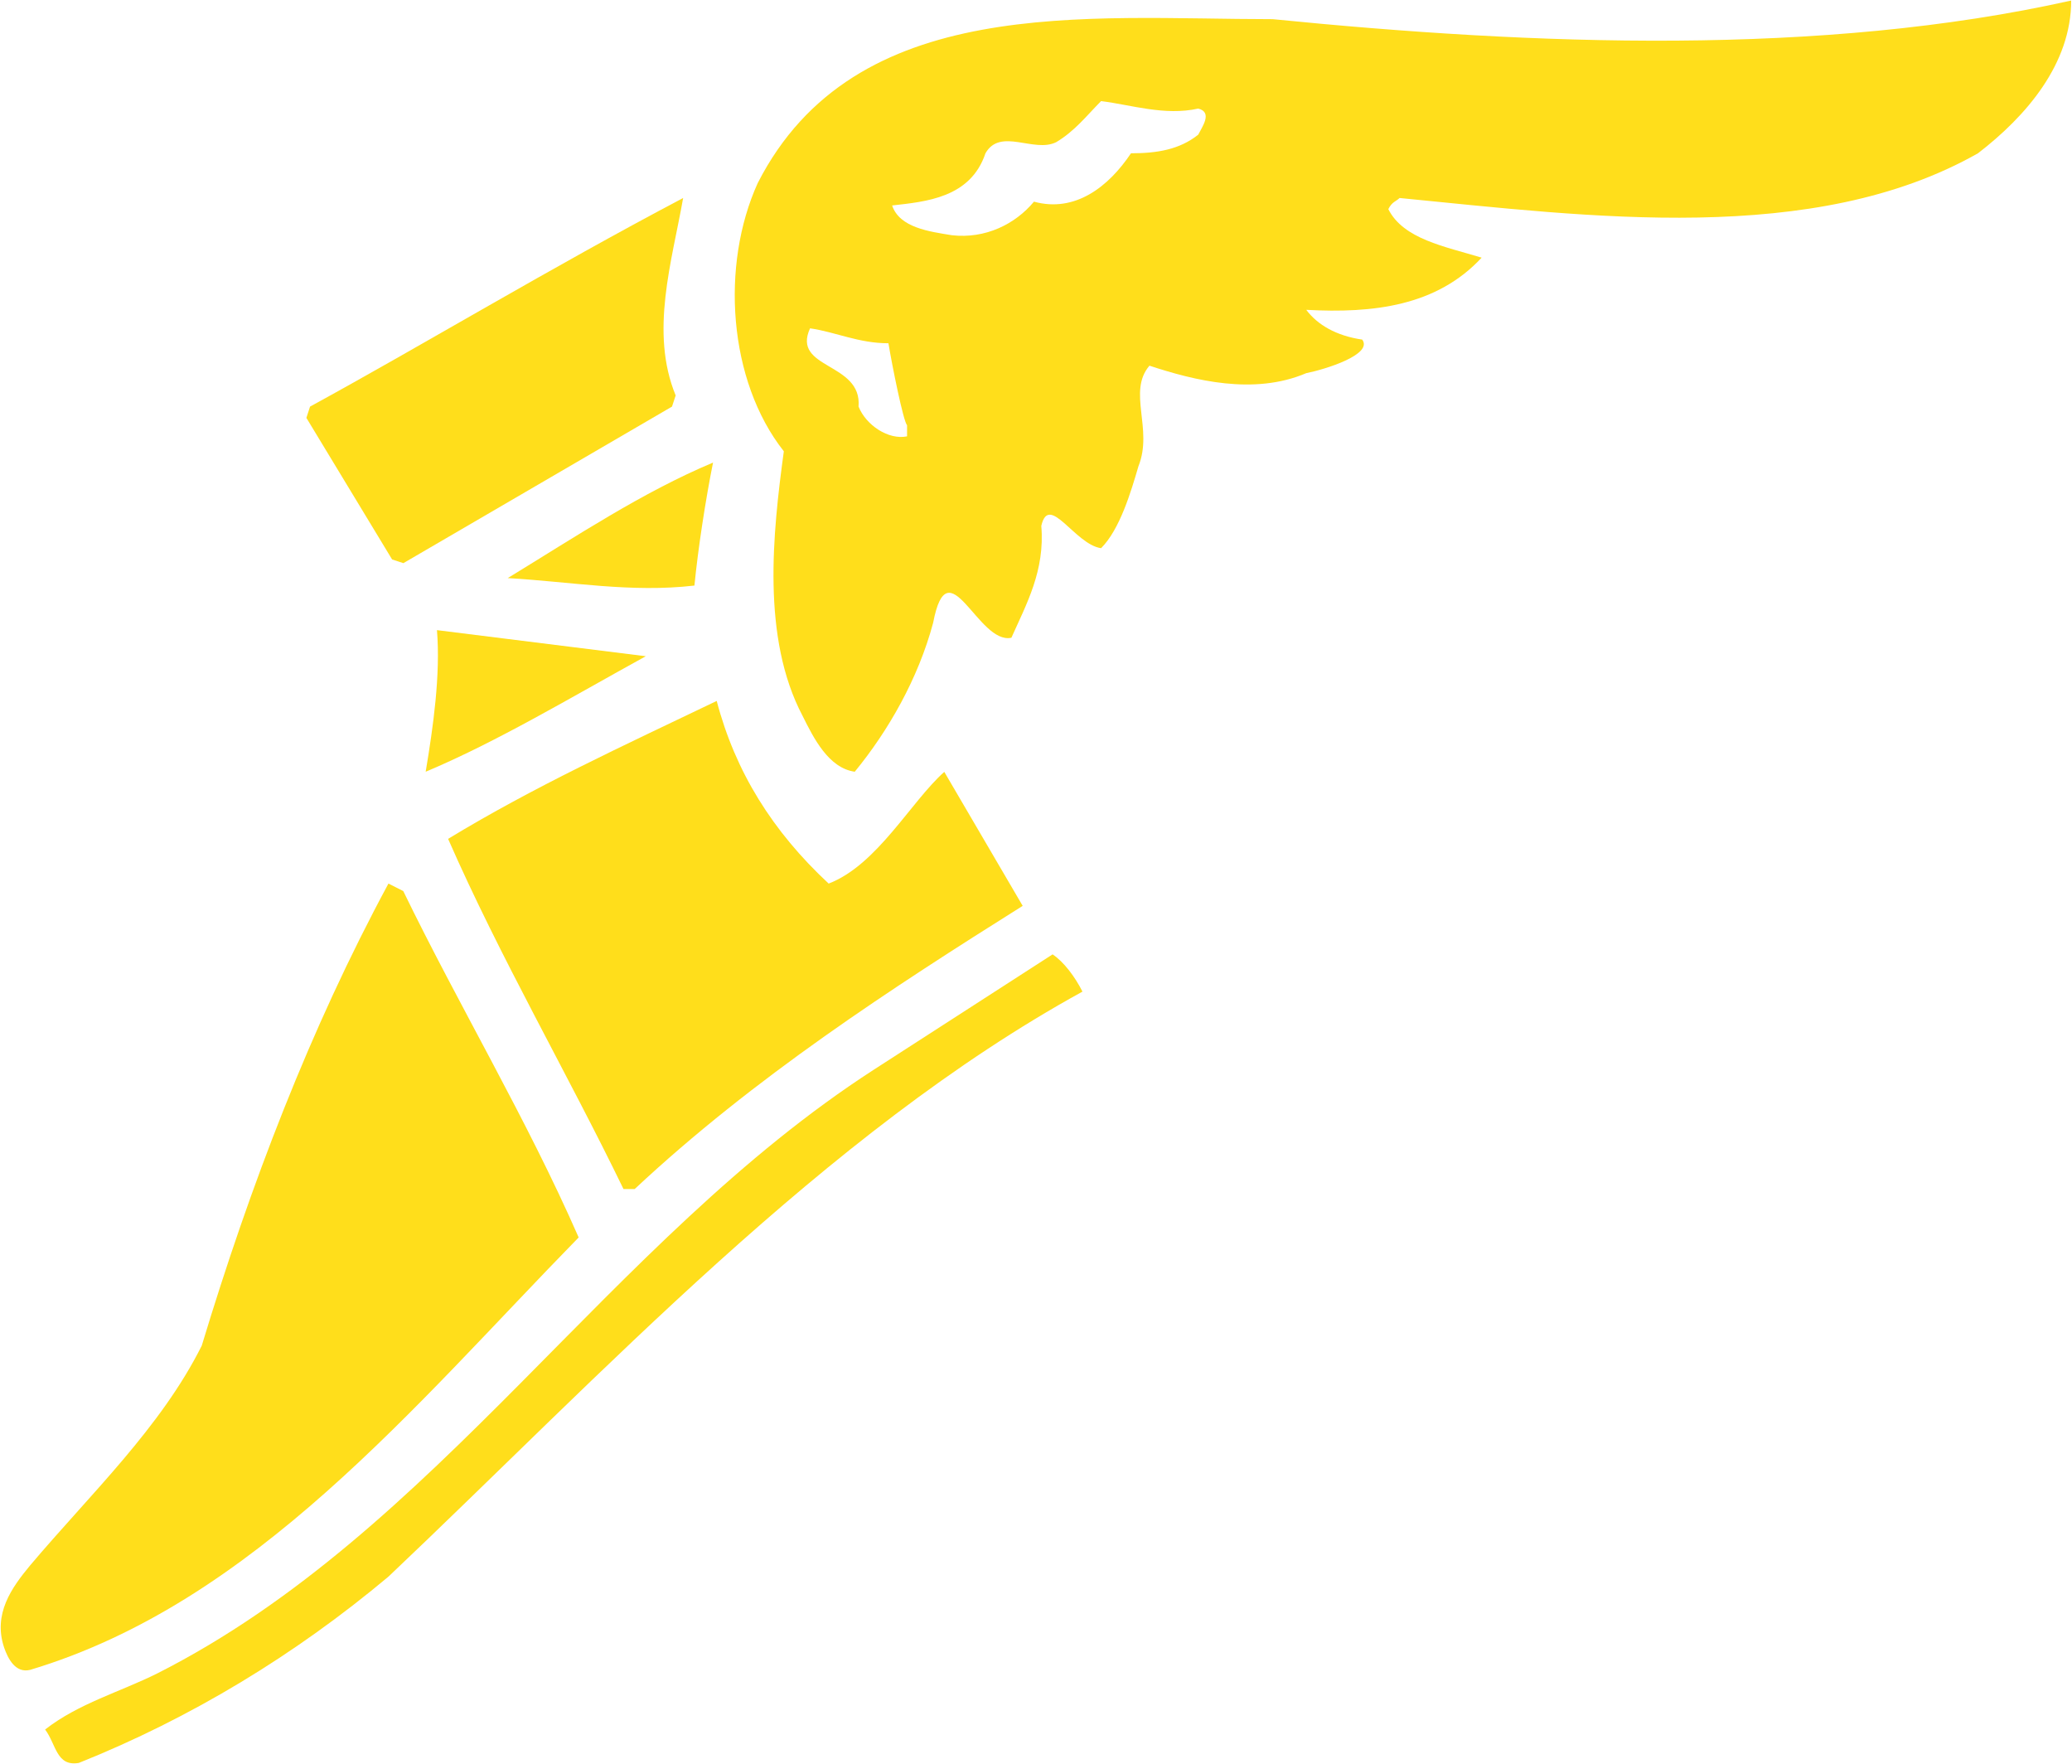 <svg version="1.2" xmlns="http://www.w3.org/2000/svg" viewBox="0 0 1525 1298" width="1525" height="1298">
	<title>Goodyear_logo-svg</title>
	<defs>
		<clipPath clipPathUnits="userSpaceOnUse" id="cp1">
			<path d="m-8089.22-10202.19h16796.99v21702.38h-16796.99z"/>
		</clipPath>
		<clipPath clipPathUnits="userSpaceOnUse" id="cp2">
			<path d="m-8089.22-10202.19h16796.99v21702.38h-16796.99z"/>
		</clipPath>
		<clipPath clipPathUnits="userSpaceOnUse" id="cp3">
			<path d="m-8089.22-10202.19h16796.99v21702.38h-16796.99z"/>
		</clipPath>
		<clipPath clipPathUnits="userSpaceOnUse" id="cp4">
			<path d="m-8089.22-10202.19h16796.99v21702.38h-16796.99z"/>
		</clipPath>
		<clipPath clipPathUnits="userSpaceOnUse" id="cp5">
			<path d="m-8089.22-10202.19h16796.99v21702.38h-16796.99z"/>
		</clipPath>
		<clipPath clipPathUnits="userSpaceOnUse" id="cp6">
			<path d="m-8089.22-10202.19h16796.99v21702.38h-16796.99z"/>
		</clipPath>
		<clipPath clipPathUnits="userSpaceOnUse" id="cp7">
			<path d="m-8089.22-10202.19h16796.99v21702.38h-16796.99z"/>
		</clipPath>
	</defs>
	<style>
		.s0 { fill: #ffde1b } 
	</style>
	<g id="Layer">
		<g id="Clip-Path" clip-path="url(#cp1)">
			<path id="Layer" fill-rule="evenodd" class="s0" d="m228.2 299.2l-2.7 8.3 63.1 104.2 8.3 2.7 197.7-115.2 2.7-8.2c-19.2-46.6-2.7-98.7 5.5-145.3-98.8 52.1-189.5 107-274.6 153.5z"/>
		</g>
		<g id="Clip-Path" clip-path="url(#cp2)">
			<path id="Layer" fill-rule="evenodd" class="s0" d="m373.7 425.4c46.8 2.7 90.7 10.9 137.4 5.5 2.7-27.4 8.2-63.1 13.7-90.5-52.2 21.9-101.6 54.8-151.1 85z"/>
		</g>
		<g id="Clip-Path" clip-path="url(#cp3)">
			<path id="Layer" fill-rule="evenodd" class="s0" d="m321.6 463.7c2.7 32.9-2.8 71.3-8.3 104.2 52.2-21.9 107.1-54.8 162-85z"/>
		</g>
		<g id="Clip-Path" clip-path="url(#cp4)">
			<path id="Layer" fill-rule="evenodd" class="s0" d="m329.8 617.3c38.5 87.8 87.9 172.7 129.1 257.7h8.2c87.9-82.2 189.5-148 285.6-208.4l-57.7-98.6c-24.6 21.9-49.4 68.5-85.1 82.2-41.2-38.3-68.7-82.2-82.4-134.4-68.6 32.9-134.5 63.1-197.7 101.5z"/>
		</g>
		<g id="Clip-Path" clip-path="url(#cp5)">
			<path id="Layer" fill-rule="evenodd" class="s0" d="m285.9 650.2c-57.7 106.9-101.7 222.1-137.4 340-30.1 60.3-82.3 109.6-126.3 161.7-13.7 16.5-27.4 35.7-19.2 60.4 2.8 8.1 8.3 19.2 19.2 16.5 164.8-49.4 282.9-194.7 403.7-318.2-38.4-87.6-87.8-169.9-129.1-254.9z"/>
		</g>
		<g id="Clip-Path" clip-path="url(#cp6)">
			<path id="Layer" fill-rule="evenodd" class="s0" d="m774.7 702.3l-131.8 85c-195 126.1-321.3 340-527.3 444.2-27.5 13.7-57.6 21.9-82.4 41.2 8.2 10.9 8.2 27.4 24.8 24.6 82.3-32.9 159.2-79.5 227.9-137.1 156.5-148.1 321.2-326.3 510.8-430.5-5.5-10.9-13.7-21.9-22-27.4z"/>
		</g>
		<g id="Clip-Path" clip-path="url(#cp7)">
			<path id="Layer" fill-rule="evenodd" class="s0" d="m1524.4 0.4c0 46.6-33 85-68.6 112.4-120.9 68.5-285.7 46.6-425.7 32.9-2.8 2.7-5.5 2.7-8.3 8.2 11.1 22 41.3 27.4 68.7 35.7-33 35.6-79.7 41.1-129.1 38.4 8.3 11 22 19.1 41.2 21.9 8.2 11-27.5 22-41.2 24.7-38.5 16.4-82.3 5.4-115.4-5.5-16.4 19.2 2.9 46.6-8.1 74-5.6 19.2-13.8 46.6-27.5 60.3-19.3-2.7-38.4-41.1-44-16.4 2.8 32.9-11 57.6-22 82.3-24.6 5.4-46.6-68.6-57.6-11-11 41.1-33 79.5-57.7 109.6-19.2-2.7-30.2-24.6-38.4-41.1-30.3-57.5-22-134.3-13.8-194.7-41.1-52.1-46.6-137.1-19.2-197.4 71.4-139.8 241.7-120.6 379-120.6 192.2 19.2 403.7 27.5 587.7-13.7zm-714 74c-10.9 11-19.3 22-33 30.2-16.4 8.2-41.1-11-52.1 8.2-11 32.9-44 35.6-68.7 38.4 5.5 16.4 27.5 19.2 44 21.9 24.7 2.8 46.7-8.2 60.4-24.7 30.2 8.3 54.9-10.9 71.4-35.6 19.2 0 35.7-2.7 49.5-13.7 2.7-5.5 10.9-16.5 0-19.2-24.8 5.5-49.5-2.8-71.5-5.5zm-214.2 167.2c-13.8 30.3 38.4 24.7 35.7 57.6 5.5 13.7 22 24.7 35.7 21.9v-8.2c-2.7-2.7-11-43.8-13.7-60.3-22 0-38.5-8.2-57.7-11z"/>
		</g>
	</g>
</svg>